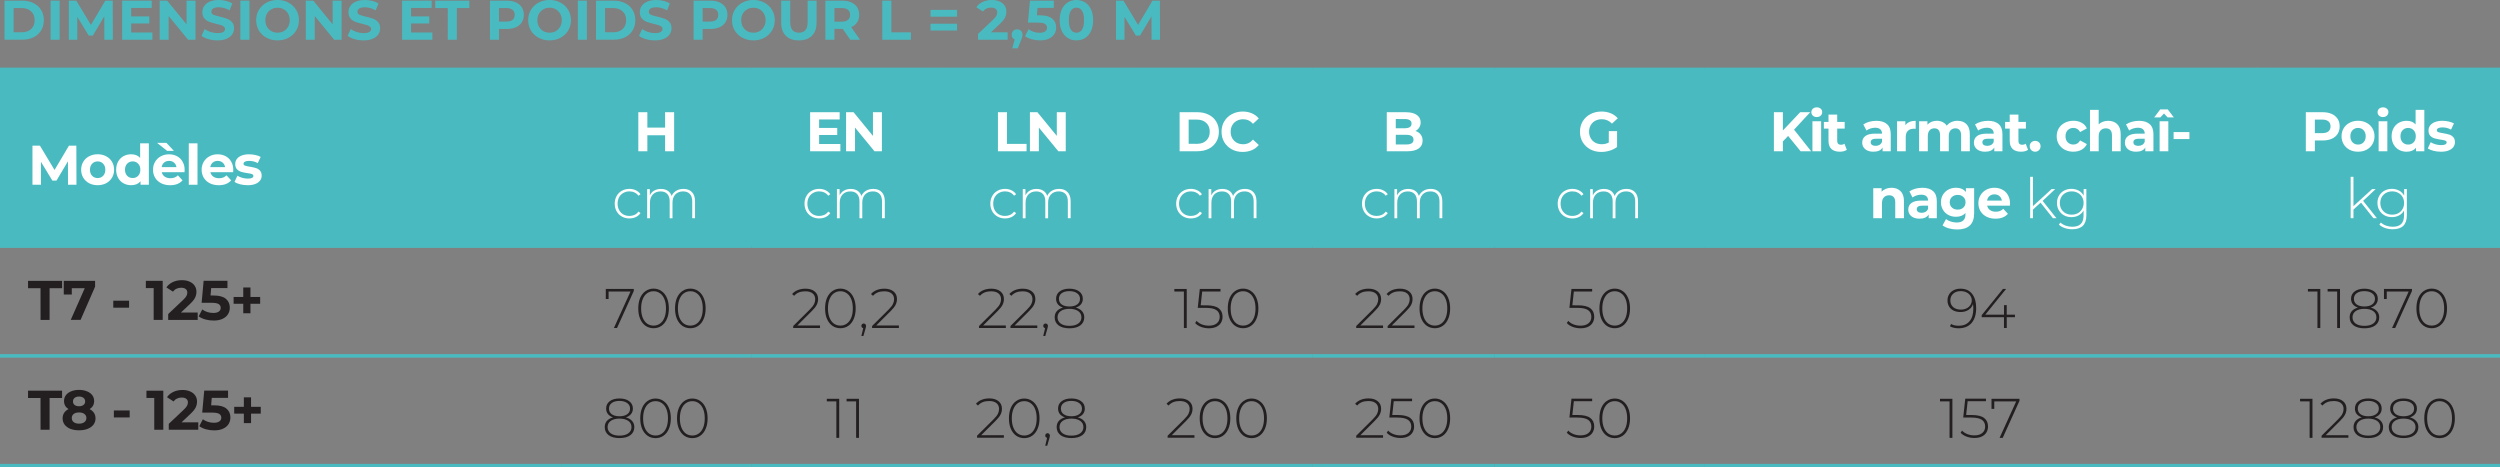 <svg width="126.46mm" height="23.646mm" version="1.1" viewBox="0 0 126.46 23.646" xmlns="http://www.w3.org/2000/svg"><rect x="0" y="0" width="126.46" height="23.646" fill="#808080" stroke="none"/><g transform="translate(200.81 -83.427)"><g fill="#49bbc0" stroke-width=".353" aria-label="DIMENSIONS ET POIDS POUR L = 2,50 M"><path d="m-200.58 83.461h.897q.322 0 .567.124.248.121.384.344.138.223.138.519t-.138.519q-.135.223-.384.347-.246.121-.567.121h-.897zm.875 1.6q.296 0 .471-.164.178-.167.178-.449t-.178-.446q-.175-.167-.471-.167h-.418v1.225z"/><path d="m-198.25 83.461h.457v1.976h-.457z"/><path d="m-195.53 85.437-.003-1.185-.581.976h-.206l-.579-.951v1.16h-.429v-1.976h.378l.739 1.228.728-1.228h.375l.006 1.976z"/><path d="m-193.1 85.07v.367h-1.53v-1.976h1.493v.367h-1.039v.429h.917v.356h-.917v.457z"/><path d="m-190.92 83.461v1.976h-.375l-.985-1.199v1.199h-.452v-1.976h.378l.982 1.199v-1.199z"/><path d="m-189.81 85.47q-.234 0-.454-.062-.217-.065-.35-.167l.155-.344q.127.093.302.15.175.056.35.056.195 0 .288-.056.093-.059.093-.155 0-.071-.056-.116-.054-.048-.141-.076-.085-.028-.231-.062-.226-.054-.37-.107-.144-.054-.248-.172-.102-.119-.102-.316 0-.172.093-.31.093-.141.279-.223.189-.082.46-.082.189 0 .37.045.181.045.316.13l-.141.347q-.274-.155-.548-.155-.192 0-.285.062-.09.062-.09.164t.104.152q.107.048.325.096.226.054.37.107.144.054.246.169.104.116.104.313 0 .169-.096.31-.093.138-.282.22-.189.082-.46.082z"/><path d="m-188.65 83.461h.457v1.976h-.457z"/><path d="m-186.77 85.47q-.308 0-.556-.133-.246-.133-.387-.364-.138-.234-.138-.525 0-.291.138-.522.141-.234.387-.367.248-.133.556-.133t.553.133q.246.133.387.367.141.231.141.522 0 .291-.141.525-.141.231-.387.364-.246.133-.553.133zm0-.389q.175 0 .316-.079.141-.082.22-.226.082-.144.082-.327t-.082-.327q-.079-.144-.22-.223-.141-.082-.316-.082t-.316.082q-.141.079-.223.223-.079.144-.079.327t.079.327q.082.144.223.226.141.079.316.079z"/><path d="m-183.53 83.461v1.976h-.375l-.985-1.199v1.199h-.452v-1.976h.378l.982 1.199v-1.199z"/><path d="m-182.42 85.47q-.234 0-.454-.062-.217-.065-.35-.167l.155-.344q.127.093.302.15.175.056.35.056.195 0 .288-.056.093-.059.093-.155 0-.071-.056-.116-.054-.048-.141-.076-.085-.028-.231-.062-.226-.054-.37-.107-.144-.054-.248-.172-.102-.119-.102-.316 0-.172.093-.31.093-.141.279-.223.189-.082.46-.082.189 0 .37.045t.316.13l-.141.347q-.274-.155-.548-.155-.192 0-.285.062-.09.062-.09.164t.104.152q.107.048.325.096.226.054.37.107.144.054.246.169.104.116.104.313 0 .169-.096.31-.093.138-.282.22-.189.082-.46.082z"/><path d="m-178.94 85.07v.367h-1.53v-1.976h1.493v.367h-1.039v.429h.917v.356h-.917v.457z"/><path d="m-178.16 83.834h-.632v-.373h1.722v.373h-.632v1.603h-.457z"/><path d="m-175.17 83.461q.262 0 .454.087.195.087.299.248.104.161.104.381 0 .217-.104.381-.104.161-.299.248-.192.085-.454.085h-.398v.545h-.457v-1.976zm-.025 1.058q.206 0 .313-.087.107-.09.107-.254 0-.167-.107-.254-.107-.09-.313-.09h-.373v.686z"/><path d="m-173.01 85.47q-.308 0-.556-.133-.246-.133-.387-.364-.138-.234-.138-.525 0-.291.138-.522.141-.234.387-.367.248-.133.556-.133t.553.133q.246.133.387.367.141.231.141.522 0 .291-.141.525-.141.231-.387.364-.246.133-.553.133zm0-.389q.175 0 .316-.079.141-.082.22-.226.082-.144.082-.327t-.082-.327q-.079-.144-.22-.223-.141-.082-.316-.082t-.316.082q-.141.079-.223.223-.079.144-.079.327t.079.327q.082.144.223.226.141.079.316.079z"/><path d="m-171.58 83.461h.457v1.976h-.457z"/><path d="m-170.66 83.461h.897q.322 0 .567.124.248.121.384.344.138.223.138.519t-.138.519q-.135.223-.384.347-.246.121-.567.121h-.897zm.875 1.6q.296 0 .471-.164.178-.167.178-.449t-.178-.446q-.175-.167-.471-.167h-.418v1.225z"/><path d="m-167.68 85.47q-.234 0-.454-.062-.217-.065-.35-.167l.155-.344q.127.093.302.15.175.056.35.056.195 0 .288-.056.093-.059.093-.155 0-.071-.057-.116-.054-.048-.141-.076-.085-.028-.231-.062-.226-.054-.37-.107-.144-.054-.248-.172-.102-.119-.102-.316 0-.172.093-.31.093-.141.279-.223.189-.082.46-.082.189 0 .37.045t.316.13l-.141.347q-.274-.155-.548-.155-.192 0-.285.062-.09.062-.09.164t.104.152q.107.048.325.096.226.054.37.107.144.054.246.169.104.116.104.313 0 .169-.096.31-.093.138-.282.22-.189.082-.46.082z"/><path d="m-164.87 83.461q.262 0 .454.087.195.087.299.248t.104.381q0 .217-.104.381-.104.161-.299.248-.192.085-.454.085h-.398v.545h-.457v-1.976zm-.025 1.058q.206 0 .313-.087.107-.09.107-.254 0-.167-.107-.254-.107-.09-.313-.09h-.373v.686z"/><path d="m-162.7 85.47q-.308 0-.556-.133-.246-.133-.387-.364-.138-.234-.138-.525 0-.291.138-.522.141-.234.387-.367.248-.133.556-.133t.553.133q.246.133.387.367.141.231.141.522 0 .291-.141.525-.141.231-.387.364-.246.133-.553.133zm0-.389q.175 0 .316-.079.141-.082.22-.226.082-.144.082-.327t-.082-.327q-.079-.144-.22-.223-.141-.082-.316-.082t-.316.082q-.141.079-.223.223-.079.144-.079.327t.079.327q.082.144.223.226.141.079.316.079z"/><path d="m-160.4 85.47q-.423 0-.66-.234-.234-.234-.234-.669v-1.106h.457v1.089q0 .531.44.531.214 0 .327-.127.113-.13.113-.404v-1.089h.452v1.106q0 .435-.237.669-.234.234-.658.234z"/><path d="m-157.8 85.437-.381-.55h-.421v.55h-.457v-1.976h.855q.262 0 .454.087.195.087.299.248t.104.381-.107.381q-.104.158-.299.243l.443.635zm-.008-1.259q0-.167-.107-.254-.107-.09-.313-.09h-.373v.689h.373q.206 0 .313-.09.107-.09.107-.254z"/><path d="m-156.18 83.461h.457v1.603h.991v.373h-1.448z"/><path d="m-153.74 83.927h1.343v.344h-1.343zm0 .7h1.343v.344h-1.343z"/><path d="m-149.84 85.064v.373h-1.493v-.296l.762-.72q.121-.116.164-.198.042-.085.042-.167 0-.119-.082-.181-.079-.065-.234-.065-.13 0-.234.051-.104.048-.175.147l-.333-.214q.116-.172.319-.268.203-.099.466-.099.22 0 .384.073.167.071.257.203.093.13.093.308 0 .161-.068.302-.068.141-.262.322l-.454.429z"/><path d="m-149.36 84.912q.119 0 .195.076.076.073.076.195 0 .056-.014.113-.014.056-.062.169l-.161.406h-.279l.124-.449q-.071-.028-.113-.09-.04-.065-.04-.15 0-.121.076-.195.079-.076.198-.076z"/><path d="m-148.2 84.203q.418 0 .615.167.2.167.2.446 0 .181-.09.33-.09.147-.277.237-.183.087-.454.087-.209 0-.412-.054-.2-.056-.341-.158l.181-.35q.113.085.26.133.147.045.302.045.172 0 .271-.068.099-.068.099-.189 0-.127-.104-.192-.102-.065-.356-.065h-.505l.102-1.112h1.205v.367h-.824l-.031.375z"/><path d="m-146.36 85.47q-.246 0-.437-.121t-.302-.35q-.107-.231-.107-.55t.107-.548q.11-.231.302-.353t.437-.121q.246 0 .437.121.192.121.299.353.11.229.11.548t-.11.55q-.107.229-.299.35-.192.121-.437.121zm0-.387q.181 0 .282-.155.104-.155.104-.48 0-.325-.104-.48-.102-.155-.282-.155-.178 0-.282.155-.102.155-.102.48 0 .325.102.48.104.155.282.155z"/><path d="m-142.56 85.437-.003-1.185-.581.976h-.206l-.579-.951v1.16h-.429v-1.976h.378l.739 1.228.728-1.228h.375l.006 1.976z"/></g><path d="m-200.81 86.936h28.4v8.941h-28.4zm28.4 0h9.6v8.941h-9.6zm9.6 0h9.6v8.941h-9.6zm9.6 0h9.2v8.941h-9.2zm9.2 0h9.6v8.941h-9.6zm9.6 0h9.2v8.941h-9.2zm9.2 0h10.6v8.941h-10.6zm10.6 0h28v8.941h-28zm28 0h12.263v8.941h-12.263z" fill="#49bbc0"/><g transform="matrix(.353 0 0 -.353 -200.81 86.936)"><path d="m0 0h80.504" fill="none" stroke="#49bbc0" stroke-miterlimit="10" stroke-width=".5"/></g><g transform="matrix(.353 0 0 -.353 -172.41 86.936)"><path d="m0 0h27.213" fill="none" stroke="#49bbc0" stroke-miterlimit="10" stroke-width=".5"/></g><g transform="matrix(.353 0 0 -.353 -162.81 86.936)"><path d="m0 0h27.213" fill="none" stroke="#49bbc0" stroke-miterlimit="10" stroke-width=".5"/></g><g transform="matrix(.353 0 0 -.353 -153.21 86.936)"><path d="m0 0h26.079" fill="none" stroke="#49bbc0" stroke-miterlimit="10" stroke-width=".5"/></g><g transform="matrix(.353 0 0 -.353 -144.01 86.936)"><path d="m0 0h27.213" fill="none" stroke="#49bbc0" stroke-miterlimit="10" stroke-width=".5"/></g><g transform="matrix(.353 0 0 -.353 -134.41 86.936)"><path d="m0 0h26.079" fill="none" stroke="#49bbc0" stroke-miterlimit="10" stroke-width=".5"/></g><g transform="matrix(.353 0 0 -.353 -125.21 86.936)"><path d="m0 0h30.047" fill="none" stroke="#49bbc0" stroke-miterlimit="10" stroke-width=".5"/></g><g transform="matrix(.353 0 0 -.353 -114.61 86.936)"><path d="m0 0h79.37" fill="none" stroke="#49bbc0" stroke-miterlimit="10" stroke-width=".5"/></g><g transform="matrix(.353 0 0 -.353 -86.615 86.936)"><path d="m0 0h34.76" fill="none" stroke="#49bbc0" stroke-miterlimit="10" stroke-width=".5"/></g><g transform="matrix(.353 0 0 -.353 -172.41 95.877)"><path d="m0 0h27.213" fill="none" stroke="#49bbc0" stroke-miterlimit="10" stroke-width=".5"/></g><g transform="matrix(.353 0 0 -.353 -162.81 95.877)"><path d="m0 0h27.213" fill="none" stroke="#49bbc0" stroke-miterlimit="10" stroke-width=".5"/></g><g transform="matrix(.353 0 0 -.353 -153.21 95.877)"><path d="m0 0h26.079" fill="none" stroke="#49bbc0" stroke-miterlimit="10" stroke-width=".5"/></g><g transform="matrix(.353 0 0 -.353 -144.01 95.877)"><path d="m0 0h27.213" fill="none" stroke="#49bbc0" stroke-miterlimit="10" stroke-width=".5"/></g><g transform="matrix(.353 0 0 -.353 -134.41 95.877)"><path d="m0 0h26.079" fill="none" stroke="#49bbc0" stroke-miterlimit="10" stroke-width=".5"/></g><g transform="matrix(.353 0 0 -.353 -125.21 95.877)"><path d="m0 0h30.047" fill="none" stroke="#49bbc0" stroke-miterlimit="10" stroke-width=".5"/></g><g transform="matrix(.353 0 0 -.353 -114.61 95.877)"><path d="m0 0h79.37" fill="none" stroke="#49bbc0" stroke-miterlimit="10" stroke-width=".5"/></g><g transform="matrix(.353 0 0 -.353 -86.615 95.877)"><path d="m0 0h34.76" fill="none" stroke="#49bbc0" stroke-miterlimit="10" stroke-width=".5"/></g><g transform="matrix(.353 0 0 -.353 -172.41 101.43)"><path d="m0 0h27.213" fill="none" stroke="#49bbc0" stroke-miterlimit="10" stroke-width=".5"/></g><g transform="matrix(.353 0 0 -.353 -162.81 101.43)"><path d="m0 0h27.213" fill="none" stroke="#49bbc0" stroke-miterlimit="10" stroke-width=".5"/></g><g transform="matrix(.353 0 0 -.353 -153.21 101.43)"><path d="m0 0h26.079" fill="none" stroke="#49bbc0" stroke-miterlimit="10" stroke-width=".5"/></g><g transform="matrix(.353 0 0 -.353 -144.01 101.43)"><path d="m0 0h27.213" fill="none" stroke="#49bbc0" stroke-miterlimit="10" stroke-width=".5"/></g><g transform="matrix(.353 0 0 -.353 -134.41 101.43)"><path d="m0 0h26.079" fill="none" stroke="#49bbc0" stroke-miterlimit="10" stroke-width=".5"/></g><g transform="matrix(.353 0 0 -.353 -125.21 101.43)"><path d="m0 0h30.047" fill="none" stroke="#49bbc0" stroke-miterlimit="10" stroke-width=".5"/></g><g transform="matrix(.353 0 0 -.353 -114.61 101.43)"><path d="m0 0h79.37" fill="none" stroke="#49bbc0" stroke-miterlimit="10" stroke-width=".5"/></g><g transform="matrix(.353 0 0 -.353 -86.615 101.43)"><path d="m0 0h34.76" fill="none" stroke="#49bbc0" stroke-miterlimit="10" stroke-width=".5"/></g><g transform="matrix(.353 0 0 -.353 -172.41 106.98)"><path d="m0 0h27.213" fill="none" stroke="#49bbc0" stroke-miterlimit="10" stroke-width=".5"/></g><g transform="matrix(.353 0 0 -.353 -162.81 106.98)"><path d="m0 0h27.213" fill="none" stroke="#49bbc0" stroke-miterlimit="10" stroke-width=".5"/></g><g transform="matrix(.353 0 0 -.353 -153.21 106.98)"><path d="m0 0h26.079" fill="none" stroke="#49bbc0" stroke-miterlimit="10" stroke-width=".5"/></g><g transform="matrix(.353 0 0 -.353 -144.01 106.98)"><path d="m0 0h27.213" fill="none" stroke="#49bbc0" stroke-miterlimit="10" stroke-width=".5"/></g><g transform="matrix(.353 0 0 -.353 -134.41 106.98)"><path d="m0 0h26.079" fill="none" stroke="#49bbc0" stroke-miterlimit="10" stroke-width=".5"/></g><g transform="matrix(.353 0 0 -.353 -125.21 106.98)"><path d="m0 0h30.047" fill="none" stroke="#49bbc0" stroke-miterlimit="10" stroke-width=".5"/></g><g transform="matrix(.353 0 0 -.353 -114.61 106.98)"><path d="m0 0h79.37" fill="none" stroke="#49bbc0" stroke-miterlimit="10" stroke-width=".5"/></g><g transform="matrix(.353 0 0 -.353 -86.615 106.98)"><path d="m0 0h34.76" fill="none" stroke="#49bbc0" stroke-miterlimit="10" stroke-width=".5"/></g><g transform="matrix(.353 0 0 -.353 -200.81 95.877)"><path d="m0 0h80.504" fill="none" stroke="#49bbc0" stroke-miterlimit="10" stroke-width=".5"/></g><g transform="matrix(.353 0 0 -.353 -200.81 101.43)"><path d="m0 0h80.504" fill="none" stroke="#49bbc0" stroke-miterlimit="10" stroke-width=".5"/></g><g transform="matrix(.353 0 0 -.353 -200.81 106.98)"><path d="m0 0h80.504" fill="none" stroke="#49bbc0" stroke-miterlimit="10" stroke-width=".5"/></g><g fill="#fff"><g stroke-width=".353" aria-label="Modèles"><path d="m-197.37 92.772-.003-1.185-.581.976h-.206l-.579-.951v1.16h-.429v-1.976h.378l.739 1.228.728-1.228h.375l.006 1.976z"/><path d="m-195.87 92.795q-.24 0-.432-.099-.189-.102-.296-.279-.107-.178-.107-.404t.107-.404q.107-.178.296-.277.192-.102.432-.102t.429.102q.189.099.296.277.107.178.107.404t-.107.404q-.107.178-.296.279-.189.099-.429.099zm0-.361q.169 0 .277-.113.11-.116.11-.308t-.11-.305q-.107-.116-.277-.116-.169 0-.279.116-.11.113-.11.305t.11.308q.11.113.279.113z"/><path d="m-193.28 90.678v2.094h-.421v-.175q-.164.198-.474.198-.214 0-.389-.096-.172-.096-.271-.274-.099-.178-.099-.412t.099-.412q.099-.178.271-.274.175-.096.389-.096.291 0 .454.183v-.737zm-.818 1.755q.167 0 .277-.113.11-.116.11-.308t-.11-.305q-.11-.116-.277-.116-.169 0-.279.116-.11.113-.11.305t.11.308q.11.113.279.113z"/><path d="m-191.47 92.019q0 .009-.008.119h-1.149q.031.141.147.223.116.082.288.082.119 0 .209-.034.093-.037.172-.113l.234.254q-.214.246-.627.246-.257 0-.454-.099-.198-.102-.305-.279-.107-.178-.107-.404 0-.223.104-.401.107-.181.291-.279.186-.102.415-.102.223 0 .404.096t.282.277q.104.178.104.415zm-.787-.454q-.15 0-.251.085t-.124.231h.748q-.023-.144-.124-.229-.102-.087-.248-.087zm-.61-.912h.474l.381.406h-.344z"/><path d="m-191.26 90.678h.44v2.094h-.44z"/><path d="m-189.01 92.019q0 .009-.008.119h-1.149q.031.141.147.223.116.082.288.082.119 0 .209-.034.093-.037.172-.113l.234.254q-.214.246-.627.246-.257 0-.454-.099-.198-.102-.305-.279-.107-.178-.107-.404 0-.223.104-.401.107-.181.291-.279.186-.102.415-.102.223 0 .404.096t.282.277q.104.178.104.415zm-.787-.454q-.15 0-.251.085t-.124.231h.748q-.023-.144-.124-.229-.102-.087-.248-.087z"/><path d="m-188.29 92.795q-.189 0-.37-.045-.181-.048-.288-.119l.147-.316q.102.065.246.107.144.04.282.04.279 0 .279-.138 0-.065-.076-.093t-.234-.048q-.186-.028-.308-.065-.121-.037-.212-.13-.087-.093-.087-.265 0-.144.082-.254.085-.113.243-.175.161-.062.378-.062.161 0 .319.037.161.034.265.096l-.147.313q-.2-.113-.437-.113-.141 0-.212.04-.071.04-.071.102 0 .071.076.099t.243.054q.186.031.305.068.119.034.206.127.087.093.087.26 0 .141-.085.251t-.248.172q-.161.059-.384.059z"/></g><g aria-label="H"><path d="m-166.71 89.103v1.976h-.457v-.81h-.897v.81h-.457v-1.976h.457v.779h.897v-.779z" stroke-width=".353"/></g><g stroke-width=".353" aria-label="cm"><path d="m-168.97 94.477q-.214 0-.384-.096-.169-.096-.265-.265-.096-.172-.096-.387 0-.217.096-.387.096-.172.265-.265.169-.096.384-.096.178 0 .322.071.147.068.237.2l-.104.076q-.079-.11-.198-.164-.116-.056-.257-.056-.172 0-.31.079-.135.076-.214.217-.076.141-.076.325t.076.325q.079.141.214.22.138.076.31.076.141 0 .257-.054.119-.056.198-.167l.104.076q-.09.133-.237.203-.144.068-.322.068z"/><path d="m-166.24 92.981q.274 0 .429.161.158.161.158.463v.861h-.141v-.849q0-.248-.121-.378-.121-.13-.339-.13-.248 0-.395.155-.144.155-.144.418v.785h-.141v-.849q0-.248-.121-.378-.121-.13-.339-.13-.248 0-.395.155-.144.155-.144.418v.785h-.141v-1.473h.135v.316q.073-.155.217-.24.147-.087.347-.087.2 0 .339.09.141.09.2.265.073-.164.229-.26.158-.096.367-.096z"/></g><g stroke-width=".353" aria-label="EN"><path d="m-158.3 90.712v.367h-1.53v-1.976h1.493v.367h-1.039v.429h.917v.356h-.917v.457z"/><path d="m-156.2 89.103v1.976h-.375l-.985-1.199v1.199h-.452v-1.976h.378l.982 1.199v-1.199z"/></g><g stroke-width=".353" aria-label="cm"><path d="m-159.37 94.477q-.214 0-.384-.096-.169-.096-.265-.265-.096-.172-.096-.387 0-.217.096-.387.096-.172.265-.265.169-.096.384-.096.178 0 .322.071.147.068.237.2l-.104.076q-.079-.11-.198-.164-.116-.056-.257-.056-.172 0-.31.079-.135.076-.214.217-.076.141-.076.325t.076.325q.079.141.214.22.138.076.31.076.141 0 .257-.054.119-.056.198-.167l.104.076q-.09.133-.237.203-.144.068-.322.068z"/><path d="m-156.64 92.981q.274 0 .429.161.158.161.158.463v.861h-.141v-.849q0-.248-.121-.378-.121-.13-.339-.13-.248 0-.395.155-.144.155-.144.418v.785h-.141v-.849q0-.248-.121-.378-.121-.13-.339-.13-.248 0-.395.155-.144.155-.144.418v.785h-.141v-1.473h.135v.316q.073-.155.217-.24.147-.087.347-.087t.339.09q.141.09.2.265.073-.164.229-.26.158-.096.367-.096z"/></g><g stroke-width=".353" aria-label="LN"><path d="m-150.33 89.103h.457v1.603h.991v.373h-1.448z"/><path d="m-146.9 89.103v1.976h-.375l-.985-1.199v1.199h-.452v-1.976h.378l.982 1.199v-1.199z"/></g><g stroke-width=".353" aria-label="cm"><path d="m-149.97 94.477q-.214 0-.384-.096-.169-.096-.265-.265-.096-.172-.096-.387 0-.217.096-.387.096-.172.265-.265.169-.096.384-.096.178 0 .322.071.147.068.237.2l-.104.076q-.079-.11-.198-.164-.116-.056-.257-.056-.172 0-.31.079-.135.076-.214.217-.076.141-.076.325t.076.325q.079.141.214.22.138.076.31.076.141 0 .257-.054.119-.056.198-.167l.104.076q-.09.133-.237.203-.144.068-.322.068z"/><path d="m-147.24 92.981q.274 0 .429.161.158.161.158.463v.861h-.141v-.849q0-.248-.121-.378-.121-.13-.339-.13-.248 0-.395.155-.144.155-.144.418v.785h-.141v-.849q0-.248-.121-.378-.121-.13-.339-.13-.248 0-.395.155-.144.155-.144.418v.785h-.141v-1.473h.135v.316q.073-.155.217-.24.147-.087.347-.087t.339.09q.141.09.2.265.073-.164.229-.26.158-.096.367-.096z"/></g><g stroke-width=".353" aria-label="DC"><path d="m-141.14 89.103h.897q.322 0 .567.124.248.121.384.344.138.223.138.519 0 .296-.138.519-.135.223-.384.347-.246.121-.567.121h-.897zm.875 1.6q.296 0 .471-.164.178-.167.178-.449t-.178-.446q-.175-.167-.471-.167h-.418v1.225z"/><path d="m-137.95 91.113q-.302 0-.548-.13-.243-.133-.384-.364-.138-.234-.138-.528 0-.294.138-.525.141-.234.384-.364.246-.133.55-.133.257 0 .463.09.209.09.35.26l-.294.271q-.2-.231-.497-.231-.183 0-.327.082-.144.079-.226.223-.079.144-.079.327 0 .183.079.327.082.144.226.226.144.079.327.079.296 0 .497-.234l.294.271q-.141.172-.35.262-.209.09-.466.09z"/></g><g stroke-width=".353" aria-label="cm"><path d="m-140.57 94.477q-.214 0-.384-.096-.169-.096-.265-.265-.096-.172-.096-.387 0-.217.096-.387.096-.172.265-.265.169-.096.384-.096.178 0 .322.071.147.068.237.2l-.104.076q-.079-.11-.198-.164-.116-.056-.257-.056-.172 0-.31.079-.135.076-.214.217-.076.141-.076.325t.076.325q.079.141.214.22.138.076.31.076.141 0 .257-.054.119-.056.198-.167l.104.076q-.09.133-.237.203-.144.068-.322.068z"/><path d="m-137.84 92.981q.274 0 .429.161.158.161.158.463v.861h-.141v-.849q0-.248-.121-.378-.121-.13-.339-.13-.248 0-.395.155-.144.155-.144.418v.785h-.141v-.849q0-.248-.121-.378-.121-.13-.339-.13-.248 0-.395.155-.144.155-.144.418v.785h-.141v-1.473h.135v.316q.073-.155.217-.24.147-.087.347-.087t.339.09q.141.09.2.265.073-.164.229-.26.158-.096.367-.096z"/></g><g aria-label="B"><path d="m-129.21 90.052q.169.054.265.181.096.124.096.308 0 .26-.203.401-.2.138-.587.138h-1.022v-1.976h.965q.361 0 .553.138.195.138.195.375 0 .144-.07.257-.068.113-.192.178zm-.996-.604v.466h.454q.169 0 .257-.059.087-.059.087-.175 0-.116-.087-.172-.087-.059-.257-.059zm.533 1.287q.181 0 .271-.059.093-.059.093-.183 0-.246-.364-.246h-.533v.488z" stroke-width=".353"/></g><g stroke-width=".353" aria-label="cm"><path d="m-131.17 94.477q-.214 0-.384-.096t-.265-.265q-.096-.172-.096-.387 0-.217.096-.387.096-.172.265-.265.169-.096.384-.096.178 0 .322.071.147.068.237.2l-.104.076q-.079-.11-.198-.164-.116-.056-.257-.056-.172 0-.31.079-.135.076-.214.217-.076.141-.076.325t.076.325q.079.141.214.22.138.076.31.076.141 0 .257-.054.119-.056.198-.167l.104.076q-.09.133-.237.203-.144.068-.322.068z"/><path d="m-128.44 92.981q.274 0 .429.161.158.161.158.463v.861h-.141v-.849q0-.248-.121-.378-.121-.13-.339-.13-.248 0-.395.155-.144.155-.144.418v.785h-.141v-.849q0-.248-.121-.378-.121-.13-.339-.13-.248 0-.395.155-.144.155-.144.418v.785h-.141v-1.473h.135v.316q.073-.155.217-.24.147-.087.347-.087t.339.09q.141.09.2.265.073-.164.229-.26.158-.096.367-.096z"/></g><g aria-label="G"><path d="m-119.43 90.06h.418v.802q-.161.121-.373.186-.212.065-.426.065-.308 0-.553-.13-.246-.133-.387-.364-.138-.234-.138-.528 0-.294.138-.525.141-.234.389-.364.248-.133.559-.133.26 0 .471.087.212.087.356.254l-.294.271q-.212-.223-.511-.223-.189 0-.336.079-.147.079-.229.223-.082.144-.082.33 0 .183.082.327t.226.226q.147.079.333.079.198 0 .356-.085z" stroke-width=".353"/></g><g stroke-width=".353" aria-label="cm"><path d="m-121.27 94.477q-.214 0-.384-.096-.169-.096-.265-.265-.096-.172-.096-.387 0-.217.096-.387.096-.172.265-.265.169-.096.384-.096.178 0 .322.071.147.068.237.2l-.104.076q-.079-.11-.198-.164-.116-.056-.257-.056-.172 0-.31.079-.135.076-.214.217-.076.141-.076.325t.076.325q.079.141.214.22.138.076.31.076.141 0 .257-.054.119-.056.198-.167l.104.076q-.09.133-.237.203-.144.068-.322.068z"/><path d="m-118.54 92.981q.274 0 .429.161.158.161.158.463v.861h-.141v-.849q0-.248-.121-.378-.121-.13-.339-.13-.248 0-.395.155-.144.155-.144.418v.785h-.141v-.849q0-.248-.121-.378-.121-.13-.339-.13-.248 0-.395.155-.144.155-.144.418v.785h-.141v-1.473h.135v.316q.073-.155.217-.24.147-.087.347-.087t.339.09q.141.09.2.265.073-.164.229-.26.158-.096.367-.096z"/></g><g stroke-width=".353" aria-label="Kit armat. chaî"><path d="m-110.36 90.303-.265.277v.5h-.454v-1.976h.454v.923l.875-.923h.508l-.818.881.866 1.095h-.533z"/><path d="m-109.13 89.561h.44v1.518h-.44zm.22-.212q-.121 0-.198-.071t-.076-.175q0-.104.076-.175.076-.071.198-.071.121 0 .198.068t.076.169q0 .11-.076.183-.076.071-.198.071z"/><path d="m-107.39 91.005q-.065.048-.161.073-.093.023-.198.023-.271 0-.421-.138-.147-.138-.147-.406v-.624h-.234v-.339h.234v-.37h.44v.37h.378v.339h-.378v.618q0 .096.048.15.051.051.141.051.104 0 .178-.056z"/><path d="m-105.9 89.538q.353 0 .542.169.189.167.189.505v.866h-.412v-.189q-.124.212-.463.212-.175 0-.305-.059-.127-.059-.195-.164-.068-.104-.068-.237 0-.212.158-.333.161-.121.494-.121h.35q0-.144-.087-.22-.087-.079-.262-.079-.121 0-.24.04-.116.037-.198.102l-.158-.308q.124-.087.296-.135.175-.048.358-.048zm-.034 1.267q.113 0 .2-.051.087-.054.124-.155v-.155h-.302q-.271 0-.271.178 0 .085.065.135.068.048.183.048z"/><path d="m-104.43 89.761q.079-.11.212-.167.135-.056.31-.056v.406q-.073-.006-.099-.006-.189 0-.296.107-.107.104-.107.316v.717h-.44v-1.518h.421z"/><path d="m-101.79 89.538q.285 0 .452.169.169.167.169.502v.869h-.44v-.802q0-.181-.076-.268-.073-.09-.212-.09-.155 0-.246.102-.09.099-.09.296v.762h-.44v-.802q0-.358-.288-.358-.152 0-.243.102-.09.099-.09.296v.762h-.44v-1.518h.421v.175q.085-.096.206-.147.124-.051.271-.051.161 0 .291.065.13.062.209.183.093-.119.234-.183.144-.065.313-.065z"/><path d="m-100.25 89.538q.353 0 .542.169.189.167.189.505v.866h-.412v-.189q-.124.212-.463.212-.175 0-.305-.059-.127-.059-.195-.164-.068-.104-.068-.237 0-.212.158-.333.161-.121.494-.121h.35q0-.144-.087-.22-.087-.079-.262-.079-.121 0-.24.04-.116.037-.198.102l-.158-.308q.124-.087.296-.135.175-.048.358-.048zm-.034 1.267q.113 0 .2-.051.087-.054.124-.155v-.155h-.302q-.271 0-.271.178 0 .085.065.135.068.048.183.048z"/><path d="m-98.223 91.005q-.065.048-.161.073-.093.023-.198.023-.271 0-.421-.138-.147-.138-.147-.406v-.624h-.234v-.339h.234v-.37h.44v.37h.378v.339h-.378v.618q0 .096.048.15.051.051.141.051.104 0 .178-.056z"/><path d="m-97.864 91.101q-.116 0-.195-.079-.079-.079-.079-.198 0-.121.079-.195.079-.076.195-.076.116 0 .195.076.079.073.079.195 0 .119-.079.198-.079.079-.195.079z"/><path d="m-95.928 91.101q-.243 0-.437-.099-.192-.102-.302-.279-.107-.178-.107-.404 0-.226.107-.404.11-.178.302-.277.195-.102.437-.102.24 0 .418.102.181.099.262.285l-.341.183q-.119-.209-.341-.209-.172 0-.285.113t-.113.308.113.308.285.113q.226 0 .341-.209l.341.186q-.082.181-.262.282-.178.102-.418.102z"/><path d="m-94.167 89.538q.282 0 .454.169.175.169.175.502v.869h-.44v-.802q0-.181-.079-.268-.079-.09-.229-.09-.167 0-.265.104-.099.102-.099.305v.751h-.44v-2.094h.44v.734q.087-.087.212-.133.124-.048.271-.048z"/><path d="m-92.612 89.538q.353 0 .542.169.189.167.189.505v.866h-.412v-.189q-.124.212-.463.212-.175 0-.305-.059-.127-.059-.195-.164-.068-.104-.068-.237 0-.212.158-.333.161-.121.494-.121h.35q0-.144-.087-.22-.087-.079-.262-.079-.121 0-.24.04-.116.037-.198.102l-.158-.308q.124-.087.296-.135.175-.048.358-.048zm-.034 1.267q.113 0 .2-.051.087-.054.124-.155v-.155h-.302q-.271 0-.271.178 0 .085.065.135.068.048.183.048z"/><path d="m-91.568 89.561h.44v1.518h-.44zm.404-.195-.183-.198-.183.198h-.313l.308-.406h.378l.308.406z"/></g><g aria-label="-"><path d="m-90.86 90.108h.799v.353h-.799z" stroke-width=".353"/></g><g stroke-width=".353" aria-label="nage"><path d="m-105.13 92.925q.282 0 .454.169.175.169.175.502v.869h-.44v-.802q0-.181-.079-.268-.079-.09-.229-.09-.167 0-.265.104-.099.102-.099.305v.751h-.44v-1.518h.421v.178q.087-.096.217-.147.13-.054.285-.054z"/><path d="m-103.57 92.925q.353 0 .542.169.189.167.189.505v.866h-.412v-.189q-.124.212-.463.212-.175 0-.305-.059-.127-.059-.195-.164-.068-.104-.068-.237 0-.212.158-.333.161-.121.494-.121h.35q0-.144-.087-.22-.087-.079-.262-.079-.121 0-.24.04-.116.037-.198.102l-.158-.308q.124-.087.296-.135.175-.048.358-.048zm-.034 1.267q.113 0 .2-.051.087-.054.124-.155v-.155h-.302q-.271 0-.271.178 0 .085.065.135.068.048.183.048z"/><path d="m-100.95 92.947v1.264q0 .418-.217.621-.217.203-.635.203-.22 0-.418-.054-.198-.054-.327-.155l.175-.316q.096.079.243.124.147.048.294.048.229 0 .336-.104.11-.102.11-.31v-.065q-.172.189-.48.189-.209 0-.384-.09-.172-.093-.274-.26-.102-.167-.102-.384 0-.217.102-.384.102-.167.274-.257.175-.093.384-.093.33 0 .502.217v-.195zm-.833 1.084q.175 0 .285-.102.113-.104.113-.271 0-.167-.113-.268-.11-.104-.285-.104t-.288.104q-.113.102-.113.268 0 .167.113.271.113.102.288.102z"/><path d="m-99.134 93.712q0 .009-.009.119h-1.149q.031.141.147.223.116.082.288.082.119 0 .209-.034.093-.037.172-.113l.234.254q-.214.246-.627.246-.257 0-.454-.099-.198-.102-.305-.279-.107-.178-.107-.404 0-.223.104-.401.107-.181.291-.279.186-.102.415-.102.223 0 .404.096t.282.277q.104.178.104.415zm-.787-.454q-.15 0-.251.085t-.124.231h.748q-.023-.144-.124-.229-.102-.087-.248-.087z"/></g><g stroke-width=".353" aria-label="kg"><path d="m-97.591 93.678-.384.35v.437h-.141v-2.094h.141v1.482l.943-.861h.181l-.635.595.697.878h-.175z"/><path d="m-95.274 92.992v1.315q0 .367-.178.542-.178.175-.536.175-.203 0-.384-.062-.181-.062-.291-.172l.076-.107q.11.102.265.158.155.056.33.056.294 0 .435-.141.141-.138.141-.432v-.248q-.09.161-.251.248-.161.087-.361.087-.206 0-.375-.09-.167-.093-.262-.257-.096-.164-.096-.37 0-.206.096-.37.096-.164.262-.254.169-.09.375-.09.203 0 .367.09.164.09.251.254v-.333zm-.742 1.293q.172 0 .31-.073.138-.076.214-.209.079-.135.079-.308t-.079-.305q-.076-.133-.214-.206-.138-.076-.31-.076t-.31.076q-.135.073-.214.206-.076.133-.076.305t.076.308q.079.133.214.209.138.073.31.073z"/></g><g stroke-width=".353" aria-label="Poids"><path d="m-83.317 89.103q.262 0 .454.087.195.087.299.248.104.161.104.381 0 .217-.104.381-.104.161-.299.248-.192.085-.454.085h-.398v.545h-.457v-1.976zm-.025 1.058q.206 0 .313-.087.107-.09.107-.254 0-.167-.107-.254-.107-.09-.313-.09h-.373v.686z"/><path d="m-81.53 91.101q-.24 0-.432-.099-.189-.102-.296-.279-.107-.178-.107-.404 0-.226.107-.404.107-.178.296-.277.192-.102.432-.102.24 0 .429.102.189.099.296.277.107.178.107.404 0 .226-.107.404-.107.178-.296.279-.189.099-.429.099zm0-.361q.169 0 .277-.113.11-.116.11-.308 0-.192-.11-.305-.107-.116-.277-.116t-.279.116q-.11.113-.11.305 0 .192.11.308.11.113.279.113z"/><path d="m-80.489 89.561h.44v1.518h-.44zm.22-.212q-.121 0-.198-.071-.076-.071-.076-.175 0-.104.076-.175.076-.071.198-.071.121 0 .198.068.076.068.076.169 0 .11-.076.183-.076.071-.198.071z"/><path d="m-78.178 88.985v2.094h-.421v-.175q-.164.198-.474.198-.214 0-.389-.096-.172-.096-.271-.274-.099-.178-.099-.412t.099-.412q.099-.178.271-.274.175-.096.389-.096.291 0 .454.183v-.737zm-.818 1.755q.167 0 .277-.113.11-.116.11-.308 0-.192-.11-.305-.11-.116-.277-.116-.169 0-.279.116-.11.113-.11.305 0 .192.11.308.11.113.279.113z"/><path d="m-77.345 91.101q-.189 0-.37-.045-.181-.048-.288-.119l.147-.316q.102.065.246.107.144.04.282.04.279 0 .279-.138 0-.065-.076-.093t-.234-.048q-.186-.028-.308-.065t-.212-.13q-.087-.093-.087-.265 0-.144.082-.254.085-.113.243-.175.161-.062.378-.062.161 0 .319.037.161.034.265.096l-.147.313q-.2-.113-.437-.113-.141 0-.212.04-.071.04-.071.102 0 .071.076.099t.243.054q.186.031.305.068.119.034.206.127.087.093.087.26 0 .141-.085.251t-.248.172q-.161.059-.384.059z"/></g><g stroke-width=".353" aria-label="kg"><path d="m-81.379 93.678-.384.35v.437h-.141v-2.094h.141v1.482l.943-.861h.181l-.635.595.697.878h-.175z"/><path d="m-79.062 92.992v1.315q0 .367-.178.542-.178.175-.536.175-.203 0-.384-.062t-.291-.172l.076-.107q.11.102.265.158.155.056.33.056.294 0 .435-.141.141-.138.141-.432v-.248q-.09.161-.251.248-.161.087-.361.087-.206 0-.375-.09-.167-.093-.262-.257-.096-.164-.096-.37 0-.206.096-.37.096-.164.262-.254.169-.09.375-.09.203 0 .367.09t.251.254v-.333zm-.742 1.293q.172 0 .31-.073.138-.076.214-.209.079-.135.079-.308t-.079-.305q-.076-.133-.214-.206-.138-.076-.31-.076t-.31.076q-.135.073-.214.206-.076.133-.076.305t.076.308q.079.133.214.209.138.073.31.073z"/></g></g><g fill="#231f20" stroke-width=".353"><g aria-label="T7 - 125+"><path d="m-198.76 98.006h-.632v-.373h1.722v.373h-.632v1.603h-.457z"/><path d="m-196 97.633v.296l-.734 1.679h-.497l.708-1.603h-.655v.322h-.406v-.694z"/><path d="m-195.08 98.638h.799v.353h-.799z"/><path d="m-192.58 97.633v1.976h-.457v-1.609h-.395v-.367z"/><path d="m-190.81 99.236v.373h-1.493v-.296l.762-.72q.121-.116.164-.198.042-.085.042-.167 0-.119-.082-.181-.079-.065-.234-.065-.13 0-.234.051-.104.048-.175.147l-.333-.214q.116-.172.319-.268.203-.099.466-.099.22 0 .384.073.167.071.257.203.093.13.093.308 0 .161-.068.302-.068.141-.262.322l-.454.429z"/><path d="m-190 98.375q.418 0 .615.167.2.167.2.446 0 .181-.09.33-.09.147-.277.237-.183.087-.454.087-.209 0-.412-.054-.2-.056-.341-.158l.181-.35q.113.085.26.133.147.045.302.045.172 0 .271-.068.099-.068.099-.189 0-.127-.104-.192-.102-.065-.356-.065h-.505l.102-1.112h1.205v.367h-.824l-.031.375z"/><path d="m-187.65 98.793h-.491v.48h-.364v-.48h-.488v-.344h.488v-.48h.364v.48h.491z"/></g><g aria-label="700"><path d="m-168.75 98.044v.102l-.849 1.874h-.158l.841-1.846h-1.109v.378h-.141v-.508z"/><path d="m-167.75 100.03q-.226 0-.404-.121-.175-.124-.274-.35-.096-.226-.096-.531t.096-.531q.099-.226.274-.347.178-.124.404-.124.226 0 .401.124.178.121.274.347.099.226.099.531t-.099.531q-.096.226-.274.35-.175.121-.401.121zm0-.133q.186 0 .327-.102.144-.104.223-.299.079-.198.079-.468t-.079-.466q-.079-.198-.223-.299-.141-.104-.327-.104-.186 0-.33.104-.141.102-.22.299-.079.195-.079.466t.079.468q.079.195.22.299.144.102.33.102z"/><path d="m-165.89 100.03q-.226 0-.404-.121-.175-.124-.274-.35-.096-.226-.096-.531t.096-.531q.099-.226.274-.347.178-.124.404-.124.226 0 .401.124.178.121.274.347.099.226.099.531t-.099.531q-.096.226-.274.35-.175.121-.401.121zm0-.133q.186 0 .327-.102.144-.104.223-.299.079-.198.079-.468t-.079-.466q-.079-.198-.223-.299-.141-.104-.327-.104-.186 0-.33.104-.141.102-.22.299-.079.195-.079.466t.079.468q.079.195.22.299.144.102.33.102z"/></g><g aria-label="20,2"><path d="m-159.33 99.89v.13h-1.357v-.102l.835-.83q.164-.164.22-.279.059-.119.059-.243 0-.189-.13-.296-.127-.107-.37-.107-.186 0-.327.056-.138.056-.24.172l-.102-.09q.113-.13.285-.2.175-.071.395-.071.291 0 .463.141.172.141.172.381 0 .152-.068.291-.068.138-.254.322l-.728.725z"/><path d="m-158.3 100.03q-.226 0-.404-.121-.175-.124-.274-.35-.096-.226-.096-.531t.096-.531q.099-.226.274-.347.178-.124.404-.124.226 0 .401.124.178.121.274.347.099.226.099.531t-.099.531q-.096.226-.274.35-.175.121-.401.121zm0-.133q.186 0 .327-.102.144-.104.223-.299.079-.198.079-.468t-.079-.466q-.079-.198-.223-.299-.141-.104-.327-.104-.186 0-.33.104-.141.102-.22.299-.079.195-.079.466t.079.468q.079.195.22.299.144.102.33.102z"/><path d="m-157.12 99.791q.051 0 .085.037.034.034.034.082 0 .028-.008.059-.006.031-.017.071l-.11.384h-.102l.093-.398q-.042-.011-.068-.04-.025-.031-.025-.076 0-.051.034-.085t.085-.034z"/><path d="m-155.34 99.89v.13h-1.357v-.102l.835-.83q.164-.164.22-.279.059-.119.059-.243 0-.189-.13-.296-.127-.107-.37-.107-.186 0-.327.056-.138.056-.24.172l-.102-.09q.113-.13.285-.2.175-.071.395-.071.291 0 .463.141.172.141.172.381 0 .152-.068.291-.068.138-.254.322l-.728.725z"/></g><g aria-label="22,8"><path d="m-149.93 99.89v.13h-1.357v-.102l.835-.83q.164-.164.22-.279.059-.119.059-.243 0-.189-.13-.296-.127-.107-.37-.107-.186 0-.327.056-.138.056-.24.172l-.102-.09q.113-.13.285-.2.175-.071.395-.071.291 0 .463.141.172.141.172.381 0 .152-.068.291-.068.138-.254.322l-.728.725z"/><path d="m-148.34 99.89v.13h-1.357v-.102l.835-.83q.164-.164.22-.279.059-.119.059-.243 0-.189-.13-.296-.127-.107-.37-.107-.186 0-.327.056-.138.056-.24.172l-.102-.09q.113-.13.285-.2.175-.071.395-.071.291 0 .463.141.172.141.172.381 0 .152-.068.291-.068.138-.254.322l-.728.725z"/><path d="m-147.92 99.791q.051 0 .085.037.034.034.034.082 0 .028-.008.059-.006.031-.017.071l-.11.384h-.102l.093-.398q-.042-.011-.068-.04-.025-.031-.025-.076 0-.051.034-.085t.085-.034z"/><path d="m-146.39 98.987q.203.054.313.181.113.127.113.31 0 .26-.2.409-.2.147-.55.147-.347 0-.548-.147-.198-.15-.198-.409 0-.186.107-.31.11-.127.313-.181-.169-.056-.26-.169-.09-.113-.09-.277 0-.237.183-.373.183-.138.491-.138.308 0 .494.138.186.138.186.373 0 .161-.093.277-.09.113-.262.169zm-.855-.443q0 .178.138.282.141.104.392.104t.392-.102q.144-.104.144-.282 0-.181-.147-.285-.144-.107-.389-.107-.246 0-.389.104-.141.104-.141.285zm.531 1.366q.285 0 .446-.116.161-.116.161-.316 0-.198-.161-.313-.161-.116-.446-.116-.282 0-.443.116-.158.116-.158.313 0 .2.158.316.158.116.443.116z"/></g><g aria-label="150"><path d="m-140.78 98.044v1.976h-.144v-1.846h-.483v-.13z"/><path d="m-139.79 98.871q.432 0 .627.152.195.15.195.426 0 .169-.079.302-.076.13-.231.206t-.381.076q-.214 0-.404-.073-.186-.073-.291-.192l.073-.11q.093.107.257.175.167.068.361.068.265 0 .406-.121.144-.121.144-.325 0-.223-.164-.339-.161-.116-.545-.116h-.401l.104-.957h1.047v.13h-.926l-.076.697z"/><path d="m-137.93 100.03q-.226 0-.404-.121-.175-.124-.274-.35-.096-.226-.096-.531t.096-.531q.099-.226.274-.347.178-.124.404-.124.226 0 .401.124.178.121.274.347.099.226.099.531t-.099.531q-.096.226-.274.35-.175.121-.401.121zm0-.133q.186 0 .327-.102.144-.104.223-.299.079-.198.079-.468t-.079-.466q-.079-.198-.223-.299-.141-.104-.327-.104-.186 0-.33.104-.141.102-.22.299-.079.195-.079.466t.079.468q.079.195.22.299.144.102.33.102z"/></g><g aria-label="220"><path d="m-130.85 99.89v.13h-1.357v-.102l.835-.83q.164-.164.22-.279.059-.119.059-.243 0-.189-.13-.296-.127-.107-.37-.107-.186 0-.327.056-.138.056-.24.172l-.102-.09q.113-.13.285-.2.175-.071.395-.071.291 0 .463.141.172.141.172.381 0 .152-.068.291-.068.138-.254.322l-.728.725z"/><path d="m-129.26 99.89v.13h-1.357v-.102l.835-.83q.164-.164.22-.279.059-.119.059-.243 0-.189-.13-.296-.127-.107-.37-.107-.186 0-.327.056-.138.056-.24.172l-.102-.09q.113-.13.285-.2.175-.071.395-.071.291 0 .463.141.172.141.172.381 0 .152-.068.291-.068.138-.254.322l-.728.725z"/><path d="m-128.23 100.03q-.226 0-.404-.121-.175-.124-.274-.35-.096-.226-.096-.531t.096-.531q.099-.226.274-.347.178-.124.404-.124t.401.124q.178.121.274.347.099.226.099.531t-.099.531q-.096.226-.274.35-.175.121-.401.121zm0-.133q.186 0 .327-.102.144-.104.223-.299.079-.198.079-.468t-.079-.466q-.079-.198-.223-.299-.141-.104-.327-.104-.186 0-.33.104-.141.102-.22.299-.079.195-.079.466t.079.468q.079.195.22.299.144.102.33.102z"/></g><g aria-label="50"><path d="m-120.99 98.871q.432 0 .627.152.195.15.195.426 0 .169-.079.302-.076.13-.231.206t-.381.076q-.214 0-.404-.073-.186-.073-.291-.192l.073-.11q.093.107.257.175.167.068.361.068.265 0 .406-.121.144-.121.144-.325 0-.223-.164-.339-.161-.116-.545-.116h-.401l.104-.957h1.047v.13h-.926l-.076.697z"/><path d="m-119.13 100.03q-.226 0-.404-.121-.175-.124-.274-.35-.096-.226-.096-.531t.096-.531q.099-.226.274-.347.178-.124.404-.124.226 0 .401.124.178.121.274.347.099.226.099.531t-.099.531q-.096.226-.274.35-.175.121-.401.121zm0-.133q.186 0 .327-.102.144-.104.223-.299.079-.198.079-.468t-.079-.466q-.079-.198-.223-.299-.141-.104-.327-.104-.186 0-.33.104-.141.102-.22.299-.079.195-.079.466t.079.468q.079.195.22.299.144.102.33.102z"/></g><g aria-label="94"><path d="m-101.64 98.03q.384 0 .587.262.206.26.206.728 0 .327-.11.556-.107.226-.305.341-.198.116-.463.116-.279 0-.449-.102l.059-.116q.141.09.389.09.341 0 .536-.22.198-.223.198-.643 0-.13-.017-.237-.059.192-.231.299-.169.107-.398.107-.195 0-.347-.071-.15-.073-.231-.206-.082-.135-.082-.31 0-.178.085-.313t.234-.209q.15-.073.339-.073zm.023 1.058q.158 0 .282-.062.127-.062.195-.169.07-.107.07-.24 0-.119-.068-.226-.065-.107-.192-.172-.127-.065-.305-.065-.231 0-.375.13-.144.127-.144.339 0 .212.144.339t.392.127z"/><path d="m-98.885 99.472h-.415v.548h-.141v-.548h-1.126v-.104l1.072-1.324h.161l-1.053 1.301h.948v-.483h.138v.483h.415z"/></g><g aria-label="11870"><path d="m-83.44 98.044v1.976h-.144v-1.846h-.483v-.13z"/><path d="m-82.443 98.044v1.976h-.144v-1.846h-.483v-.13z"/><path d="m-80.885 98.987q.203.054.313.181.113.127.113.31 0 .26-.2.409-.2.147-.55.147-.347 0-.548-.147-.198-.15-.198-.409 0-.186.107-.31.11-.127.313-.181-.169-.056-.26-.169-.09-.113-.09-.277 0-.237.183-.373.183-.138.491-.138t.494.138q.186.138.186.373 0 .161-.093.277-.09.113-.262.169zm-.855-.443q0 .178.138.282.141.104.392.104.251 0 .392-.102.144-.104.144-.282 0-.181-.147-.285-.144-.107-.389-.107t-.389.104q-.141.104-.141.285zm.531 1.366q.285 0 .446-.116.161-.116.161-.316 0-.198-.161-.313-.161-.116-.446-.116-.282 0-.443.116-.158.116-.158.313 0 .2.158.316.158.116.443.116z"/><path d="m-78.803 98.044v.102l-.849 1.874h-.158l.841-1.846h-1.109v.378h-.141v-.508z"/><path d="m-77.804 100.03q-.226 0-.404-.121-.175-.124-.274-.35-.096-.226-.096-.531t.096-.531q.099-.226.274-.347.178-.124.404-.124.226 0 .401.124.178.121.274.347.099.226.099.531t-.099.531q-.096.226-.274.35-.175.121-.401.121zm0-.133q.186 0 .327-.102.144-.104.223-.299.079-.198.079-.468t-.079-.466q-.079-.198-.223-.299-.141-.104-.327-.104t-.33.104q-.141.102-.22.299-.079.195-.079.466t.079.468q.079.195.22.299.144.102.33.102z"/></g><g aria-label="T8 - 125+"><path d="m-198.76 103.56h-.632v-.373h1.722v.373h-.632v1.603h-.457z"/><path d="m-196.28 104.12q.147.073.223.192.079.119.079.274 0 .183-.104.322-.104.135-.294.212-.189.073-.437.073t-.437-.073q-.186-.076-.291-.212-.102-.138-.102-.322 0-.155.076-.274.079-.119.223-.192-.11-.068-.169-.169-.059-.104-.059-.237 0-.172.096-.299.096-.127.268-.195.172-.071.395-.071.226 0 .398.071.175.068.271.195.096.127.096.299 0 .133-.059.237-.059.102-.172.169zm-.533-.635q-.138 0-.223.068-.082.065-.082.181 0 .113.082.178.082.065.223.065.141 0 .226-.065.085-.065.085-.178 0-.116-.085-.181-.085-.068-.226-.068zm0 1.372q.172 0 .271-.076.102-.079.102-.209 0-.13-.102-.206-.099-.076-.271-.076-.169 0-.268.076-.099.076-.099.206 0 .133.099.209t.268.076z"/><path d="m-195.05 104.19h.799v.353h-.799z"/><path d="m-192.55 103.19v1.976h-.457v-1.609h-.395v-.367z"/><path d="m-190.78 104.79v.373h-1.493v-.296l.762-.72q.121-.116.164-.198.042-.085.042-.167 0-.119-.082-.181-.079-.065-.234-.065-.13 0-.234.051-.104.048-.175.147l-.333-.214q.116-.172.319-.268.203-.099.466-.099.22 0 .384.073.167.071.257.203.093.13.093.308 0 .161-.068.302t-.262.322l-.454.429z"/><path d="m-189.97 103.93q.418 0 .615.167.2.167.2.446 0 .181-.09.33-.09.147-.277.237-.183.087-.454.087-.209 0-.412-.054-.2-.056-.341-.158l.181-.35q.113.085.26.133.147.045.302.045.172 0 .271-.068.099-.068.099-.189 0-.127-.104-.192-.102-.065-.356-.065h-.505l.102-1.112h1.205v.367h-.824l-.031.375z"/><path d="m-187.62 104.35h-.491v.48h-.364v-.48h-.488v-.344h.488v-.48h.364v.48h.491z"/></g><g aria-label="800"><path d="m-169.15 104.54q.203.054.313.181.113.127.113.31 0 .26-.2.409-.2.147-.55.147-.347 0-.548-.147-.198-.15-.198-.409 0-.186.107-.31.11-.127.313-.181-.169-.056-.26-.169-.09-.113-.09-.277 0-.237.183-.373.183-.138.491-.138t.494.138.186.373q0 .161-.093.277-.09.113-.262.169zm-.855-.443q0 .178.138.282.141.104.392.104t.392-.102q.144-.104.144-.282 0-.181-.147-.285-.144-.107-.389-.107t-.389.104q-.141.104-.141.285zm.531 1.366q.285 0 .446-.116.161-.116.161-.316 0-.198-.161-.313t-.446-.116q-.282 0-.443.116-.158.116-.158.313 0 .2.158.316.158.116.443.116z"/><path d="m-167.65 105.59q-.226 0-.404-.121-.175-.124-.274-.35-.096-.226-.096-.531t.096-.531q.099-.226.274-.347.178-.124.404-.124.226 0 .401.124.178.121.274.347.099.226.099.531t-.099.531q-.096.226-.274.35-.175.121-.401.121zm0-.133q.186 0 .327-.102.144-.104.223-.299.079-.198.079-.468 0-.271-.079-.466-.079-.198-.223-.299-.141-.104-.327-.104-.186 0-.33.104-.141.102-.22.299-.079.195-.079.466 0 .271.079.468.079.195.22.299.144.102.33.102z"/><path d="m-165.79 105.59q-.226 0-.404-.121-.175-.124-.274-.35-.096-.226-.096-.531t.096-.531q.099-.226.274-.347.178-.124.404-.124t.401.124q.178.121.274.347.099.226.099.531t-.099.531q-.096.226-.274.35-.175.121-.401.121zm0-.133q.186 0 .327-.102.144-.104.223-.299.079-.198.079-.468 0-.271-.079-.466-.079-.198-.223-.299-.141-.104-.327-.104t-.33.104q-.141.102-.22.299-.079.195-.079.466 0 .271.079.468.079.195.22.299.144.102.33.102z"/></g><g aria-label="11"><path d="m-158.36 103.6v1.976h-.144v-1.846h-.483v-.13z"/><path d="m-157.36 103.6v1.976h-.144v-1.846h-.483v-.13z"/></g><g aria-label="20,8"><path d="m-150.03 105.44v.13h-1.357v-.102l.835-.83q.164-.164.22-.279.059-.119.059-.243 0-.189-.13-.296-.127-.107-.37-.107-.186 0-.327.056-.138.056-.24.172l-.102-.09q.113-.13.285-.2.175-.071.395-.071.291 0 .463.141.172.141.172.381 0 .152-.068.291t-.254.322l-.728.725z"/><path d="m-149 105.59q-.226 0-.404-.121-.175-.124-.274-.35-.096-.226-.096-.531t.096-.531q.099-.226.274-.347.178-.124.404-.124t.401.124q.178.121.274.347.099.226.099.531t-.099.531q-.096.226-.274.35-.175.121-.401.121zm0-.133q.186 0 .327-.102.144-.104.223-.299.079-.198.079-.468 0-.271-.079-.466-.079-.198-.223-.299-.141-.104-.327-.104t-.33.104q-.141.102-.22.299-.079.195-.079.466 0 .271.079.468.079.195.22.299.144.102.33.102z"/><path d="m-147.82 105.34q.051 0 .085.037.034.034.034.082 0 .028-.008.059-.006.031-.017.071l-.11.384h-.102l.093-.398q-.042-.011-.068-.04-.025-.031-.025-.076 0-.051.034-.085t.085-.034z"/><path d="m-146.29 104.54q.203.054.313.181.113.127.113.31 0 .26-.2.409-.2.147-.55.147-.347 0-.548-.147-.198-.15-.198-.409 0-.186.107-.31.11-.127.313-.181-.169-.056-.26-.169-.09-.113-.09-.277 0-.237.183-.373.183-.138.491-.138.308 0 .494.138.186.138.186.373 0 .161-.093.277-.09.113-.262.169zm-.855-.443q0 .178.138.282.141.104.392.104t.392-.102q.144-.104.144-.282 0-.181-.147-.285-.144-.107-.389-.107-.246 0-.389.104-.141.104-.141.285zm.531 1.366q.285 0 .446-.116.161-.116.161-.316 0-.198-.161-.313-.161-.116-.446-.116-.282 0-.443.116-.158.116-.158.313 0 .2.158.316.158.116.443.116z"/></g><g aria-label="200"><path d="m-140.39 105.44v.13h-1.357v-.102l.835-.83q.164-.164.22-.279.059-.119.059-.243 0-.189-.13-.296-.127-.107-.37-.107-.186 0-.327.056-.138.056-.24.172l-.102-.09q.113-.13.285-.2.175-.071.395-.071.291 0 .463.141.172.141.172.381 0 .152-.068.291t-.254.322l-.728.725z"/><path d="m-139.35 105.59q-.226 0-.404-.121-.175-.124-.274-.35-.096-.226-.096-.531t.096-.531q.099-.226.274-.347.178-.124.404-.124t.401.124q.178.121.274.347.099.226.099.531t-.099.531q-.096.226-.274.35-.175.121-.401.121zm0-.133q.186 0 .327-.102.144-.104.223-.299.079-.198.079-.468 0-.271-.079-.466-.079-.198-.223-.299-.141-.104-.327-.104t-.33.104q-.141.102-.22.299-.079.195-.079.466 0 .271.079.468.079.195.22.299.144.102.33.102z"/><path d="m-137.5 105.59q-.226 0-.404-.121-.175-.124-.274-.35-.096-.226-.096-.531t.096-.531q.099-.226.274-.347.178-.124.404-.124t.401.124q.178.121.274.347.099.226.099.531t-.099.531q-.096.226-.274.35-.175.121-.401.121zm0-.133q.186 0 .327-.102.144-.104.223-.299.079-.198.079-.468 0-.271-.079-.466-.079-.198-.223-.299-.141-.104-.327-.104-.186 0-.33.104-.141.102-.22.299-.079.195-.079.466 0 .271.079.468.079.195.22.299.144.102.33.102z"/></g><g aria-label="250"><path d="m-130.85 105.44v.13h-1.357v-.102l.835-.83q.164-.164.22-.279.059-.119.059-.243 0-.189-.13-.296-.127-.107-.37-.107-.186 0-.327.056-.138.056-.24.172l-.102-.09q.113-.13.285-.2.175-.071.395-.071.291 0 .463.141t.172.381q0 .152-.068.291t-.254.322l-.728.725z"/><path d="m-130.1 104.42q.432 0 .627.152.195.15.195.426 0 .169-.079.302-.076.13-.231.206t-.381.076q-.214 0-.404-.073-.186-.073-.291-.192l.073-.11q.093.107.257.175.167.068.361.068.265 0 .406-.121.144-.121.144-.325 0-.223-.164-.339-.161-.116-.545-.116h-.401l.104-.957h1.047v.13h-.926l-.076.697z"/><path d="m-128.23 105.59q-.226 0-.404-.121-.175-.124-.274-.35-.096-.226-.096-.531t.096-.531q.099-.226.274-.347.178-.124.404-.124.226 0 .401.124.178.121.274.347.099.226.099.531t-.099.531q-.096.226-.274.35-.175.121-.401.121zm0-.133q.186 0 .327-.102.144-.104.223-.299.079-.198.079-.468 0-.271-.079-.466-.079-.198-.223-.299-.141-.104-.327-.104-.186 0-.33.104-.141.102-.22.299-.079.195-.079.466 0 .271.079.468.079.195.22.299.144.102.33.102z"/></g><g aria-label="50"><path d="m-120.99 104.42q.432 0 .627.152.195.15.195.426 0 .169-.079.302-.076.13-.231.206t-.381.076q-.214 0-.404-.073-.186-.073-.291-.192l.073-.11q.093.107.257.175.167.068.361.068.265 0 .406-.121.144-.121.144-.325 0-.223-.164-.339-.161-.116-.545-.116h-.401l.104-.957h1.047v.13h-.926l-.076.697z"/><path d="m-119.13 105.59q-.226 0-.404-.121-.175-.124-.274-.35-.096-.226-.096-.531t.096-.531q.099-.226.274-.347.178-.124.404-.124.226 0 .401.124.178.121.274.347.099.226.099.531t-.099.531q-.096.226-.274.35-.175.121-.401.121zm0-.133q.186 0 .327-.102.144-.104.223-.299.079-.198.079-.468 0-.271-.079-.466-.079-.198-.223-.299-.141-.104-.327-.104-.186 0-.33.104-.141.102-.22.299-.079.195-.079.466 0 .271.079.468.079.195.22.299.144.102.33.102z"/></g><g aria-label="157"><path d="m-102.05 103.6v1.976h-.144v-1.846h-.483v-.13z"/><path d="m-101.07 104.42q.432 0 .627.152.195.15.195.426 0 .169-.079.302-.076.13-.231.206t-.381.076q-.214 0-.404-.073-.186-.073-.291-.192l.073-.11q.093.107.257.175.167.068.361.068.265 0 .406-.121.144-.121.144-.325 0-.223-.164-.339-.161-.116-.545-.116h-.401l.104-.957h1.047v.13h-.926l-.076.697z"/><path d="m-98.656 103.6v.102l-.849 1.874h-.158l.841-1.846h-1.109v.378h-.141v-.508z"/></g><g aria-label="12880"><path d="m-83.836 103.6v1.976h-.144v-1.846h-.483v-.13z"/><path d="m-82.019 105.44v.13h-1.357v-.102l.835-.83q.164-.164.22-.279.059-.119.059-.243 0-.189-.13-.296-.127-.107-.37-.107-.186 0-.327.056-.138.056-.24.172l-.102-.09q.113-.13.285-.2.175-.071.395-.071.291 0 .463.141t.172.381q0 .152-.068.291t-.254.322l-.728.725z"/><path d="m-80.689 104.54q.203.054.313.181.113.127.113.31 0 .26-.2.409-.2.147-.55.147-.347 0-.548-.147-.198-.15-.198-.409 0-.186.107-.31.11-.127.313-.181-.169-.056-.26-.169-.09-.113-.09-.277 0-.237.183-.373.183-.138.491-.138.308 0 .494.138t.186.373q0 .161-.093.277-.09.113-.262.169zm-.855-.443q0 .178.138.282.141.104.392.104.251 0 .392-.102.144-.104.144-.282 0-.181-.147-.285-.144-.107-.389-.107t-.389.104q-.141.104-.141.285zm.531 1.366q.285 0 .446-.116.161-.116.161-.316 0-.198-.161-.313t-.446-.116q-.282 0-.443.116-.158.116-.158.313 0 .2.158.316.158.116.443.116z"/><path d="m-78.906 104.54q.203.054.313.181.113.127.113.31 0 .26-.2.409-.2.147-.55.147-.347 0-.548-.147-.198-.15-.198-.409 0-.186.107-.31.11-.127.313-.181-.169-.056-.26-.169-.09-.113-.09-.277 0-.237.183-.373.183-.138.491-.138.308 0 .494.138t.186.373q0 .161-.093.277-.09.113-.262.169zm-.855-.443q0 .178.138.282.141.104.392.104.251 0 .392-.102.144-.104.144-.282 0-.181-.147-.285-.144-.107-.389-.107t-.389.104q-.141.104-.141.285zm.531 1.366q.285 0 .446-.116.161-.116.161-.316 0-.198-.161-.313t-.446-.116q-.282 0-.443.116-.158.116-.158.313 0 .2.158.316.158.116.443.116z"/><path d="m-77.407 105.59q-.226 0-.404-.121-.175-.124-.274-.35-.096-.226-.096-.531t.096-.531q.099-.226.274-.347.178-.124.404-.124t.401.124q.178.121.274.347.099.226.099.531t-.099.531q-.096.226-.274.35-.175.121-.401.121zm0-.133q.186 0 .327-.102.144-.104.223-.299.079-.198.079-.468 0-.271-.079-.466-.079-.198-.223-.299-.141-.104-.327-.104t-.33.104q-.141.102-.22.299-.079.195-.079.466 0 .271.079.468.079.195.22.299.144.102.33.102z"/></g></g></g></svg>
